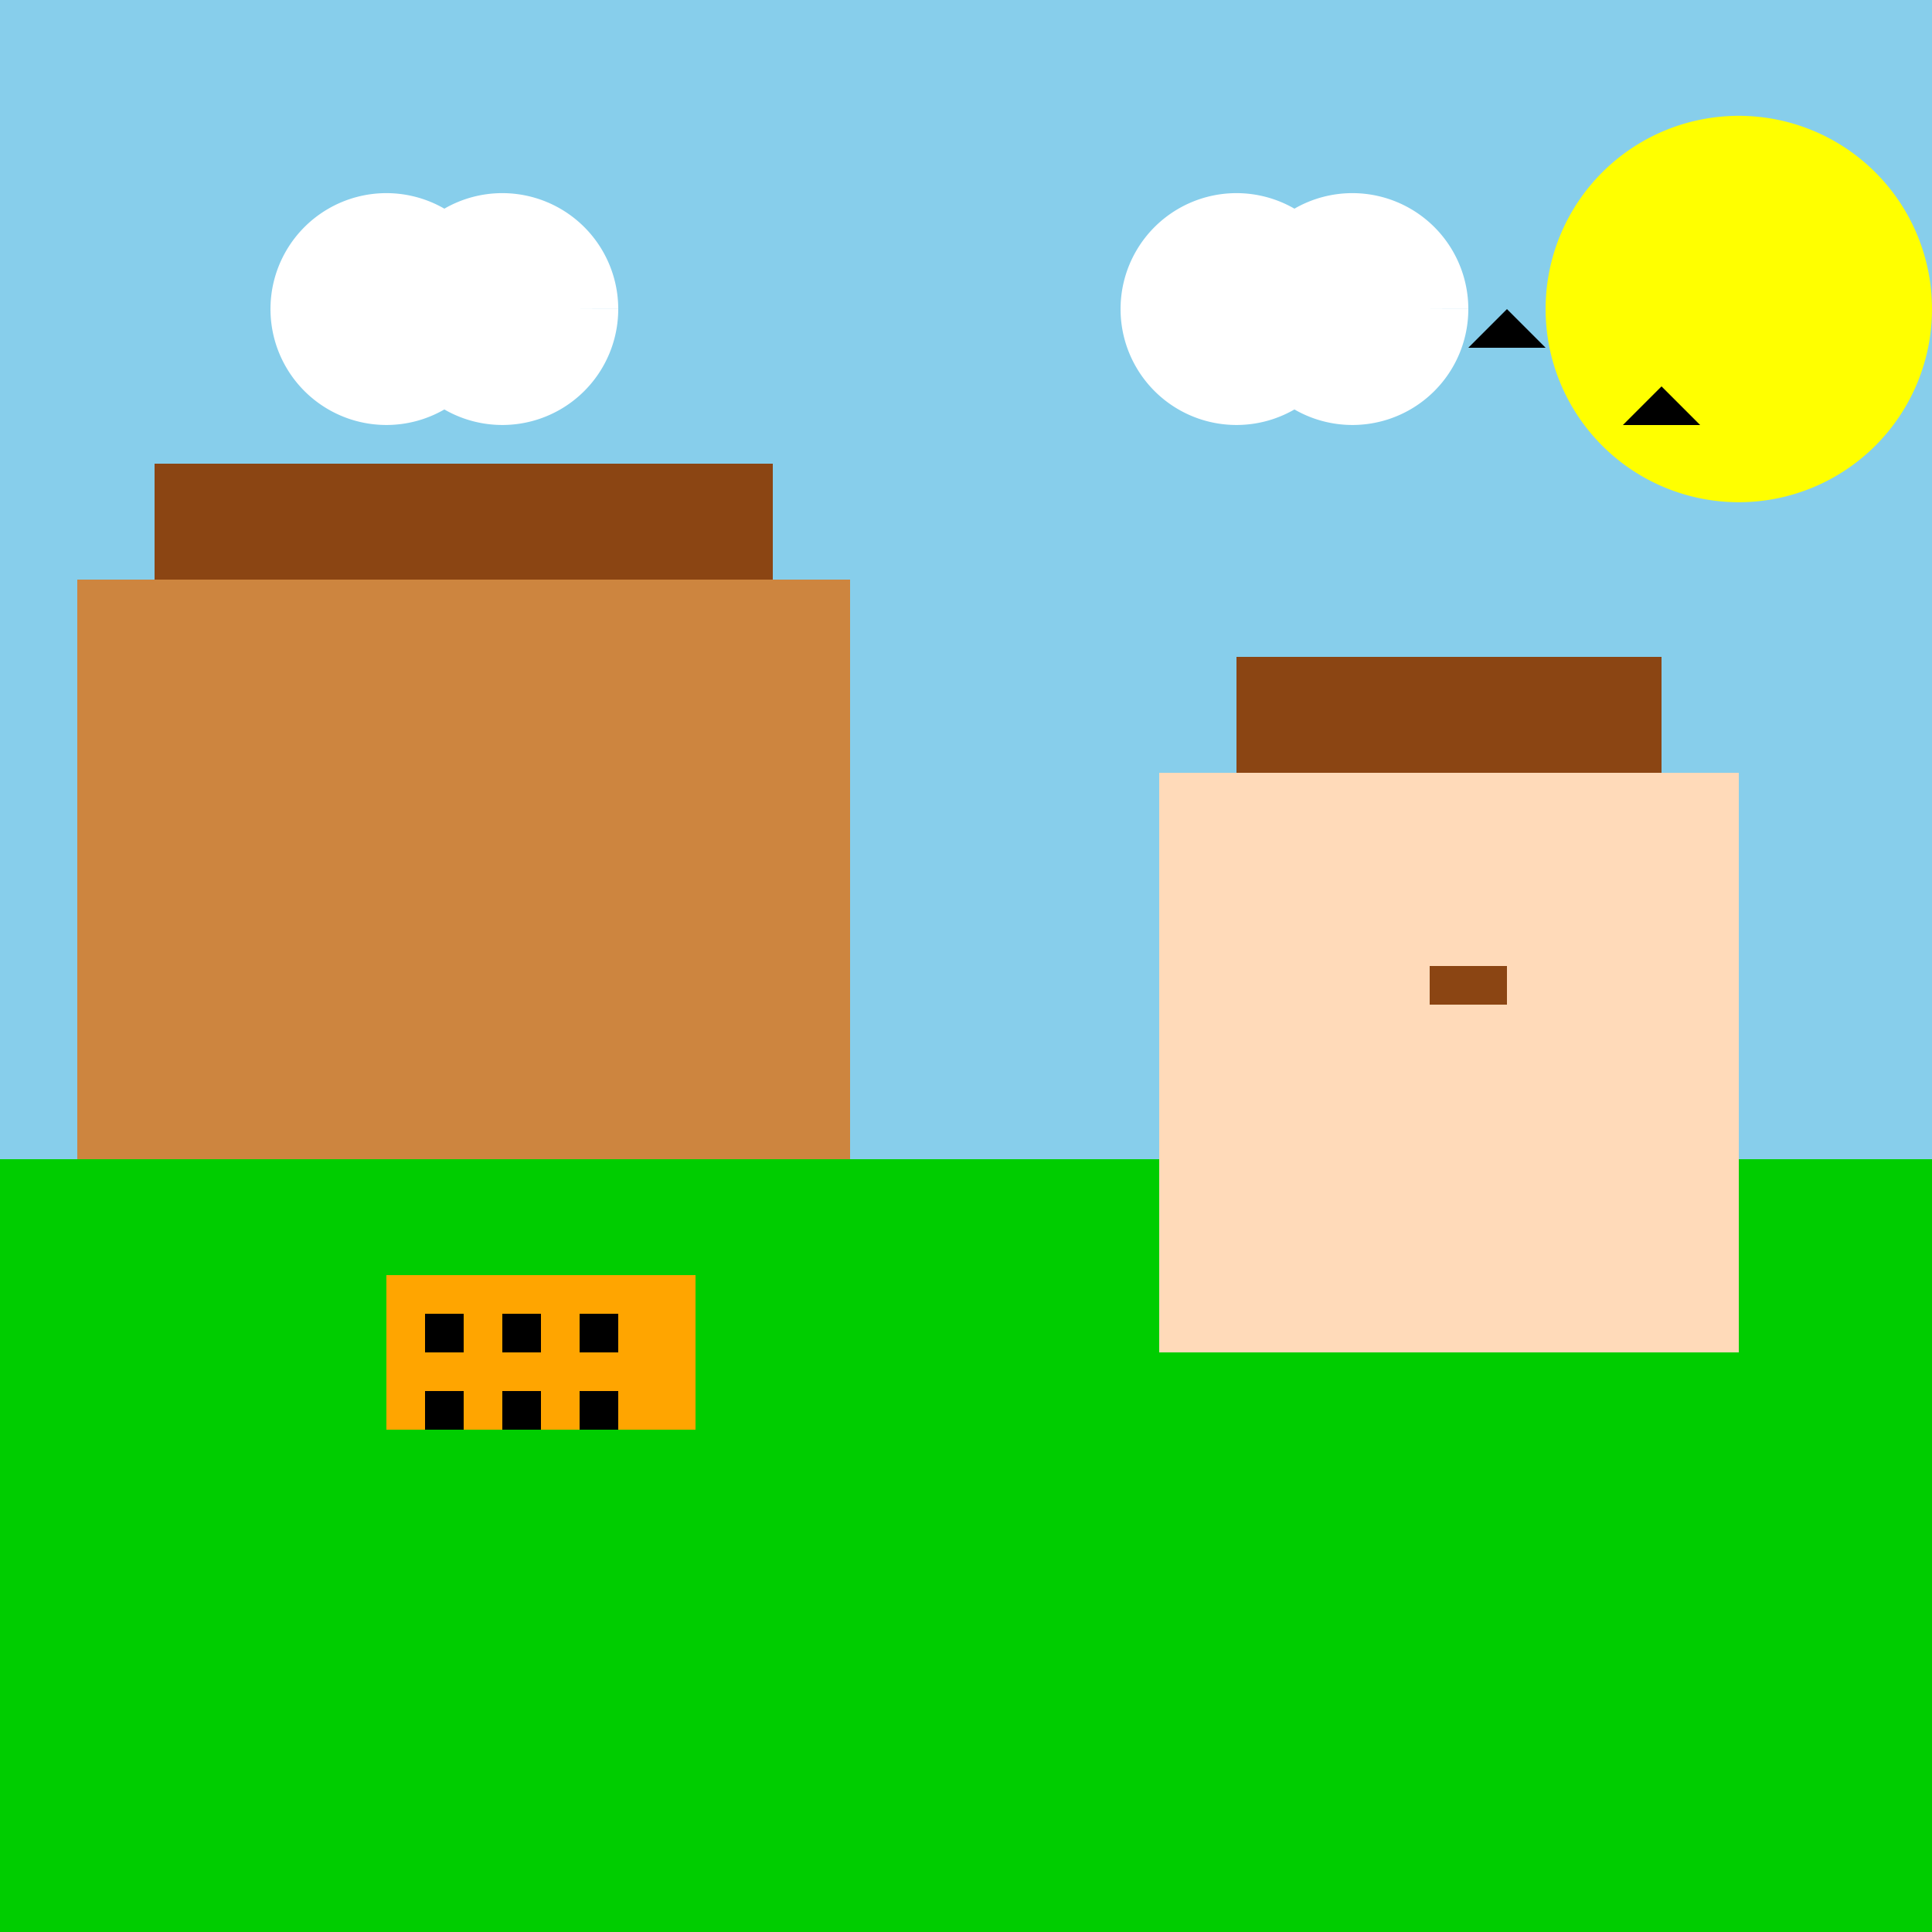 <!--

Generated by DrawGPT.
Free, open source, AI generated images in SVG, PNG, and HTML Canvas format.
https://drawgpt.ai

Created: 2023-09-26T05:18:56.934Z
Link: https://drawgpt.ai/prompt/26449/

-->
<svg xmlns="http://www.w3.org/2000/svg" xmlns:xlink="http://www.w3.org/1999/xlink" width="500" height="500"><defs/><g><rect fill="#87CEEB" stroke="none" x="0" y="0" width="512" height="512"/><rect fill="#00CD00" stroke="none" x="0" y="300" width="512" height="212"/><rect fill="#CD853F" stroke="none" x="20" y="150" width="200" height="150"/><rect fill="#8B4513" stroke="none" x="40" y="120" width="160" height="30"/><rect fill="#CD853F" stroke="none" x="90" y="180" width="50" height="120"/><rect fill="#FFDAB9" stroke="none" x="300" y="200" width="150" height="150"/><rect fill="#8B4513" stroke="none" x="320" y="170" width="110" height="30"/><rect fill="#FFDAB9" stroke="none" x="360" y="240" width="40" height="50"/><rect fill="#8B4513" stroke="none" x="370" y="250" width="20" height="10"/><rect fill="#FFA500" stroke="none" x="100" y="330" width="80" height="40"/><rect fill="#000000" stroke="none" x="110" y="340" width="10" height="10"/><rect fill="#000000" stroke="none" x="130" y="340" width="10" height="10"/><rect fill="#000000" stroke="none" x="150" y="340" width="10" height="10"/><rect fill="#000000" stroke="none" x="110" y="360" width="10" height="10"/><rect fill="#000000" stroke="none" x="130" y="360" width="10" height="10"/><rect fill="#000000" stroke="none" x="150" y="360" width="10" height="10"/><path fill="#FFFF00" stroke="none" paint-order="stroke fill markers" d=" M 500 80 A 50 50 0 1 1 500 79.95"/><path fill="#FFFFFF" stroke="none" paint-order="stroke fill markers" d=" M 130 80 A 30 30 0 1 1 130 79.97 L 160 80 A 30 30 0 1 1 160 79.97"/><path fill="#FFFFFF" stroke="none" paint-order="stroke fill markers" d=" M 350 80 A 30 30 0 1 1 350 79.97 L 380 80 A 30 30 0 1 1 380 79.97"/><path fill="#000000" stroke="none" paint-order="stroke fill markers" d=" M 380 90 L 390 80 L 400 90"/><path fill="#000000" stroke="none" paint-order="stroke fill markers" d=" M 420 110 L 430 100 L 440 110"/></g></svg>